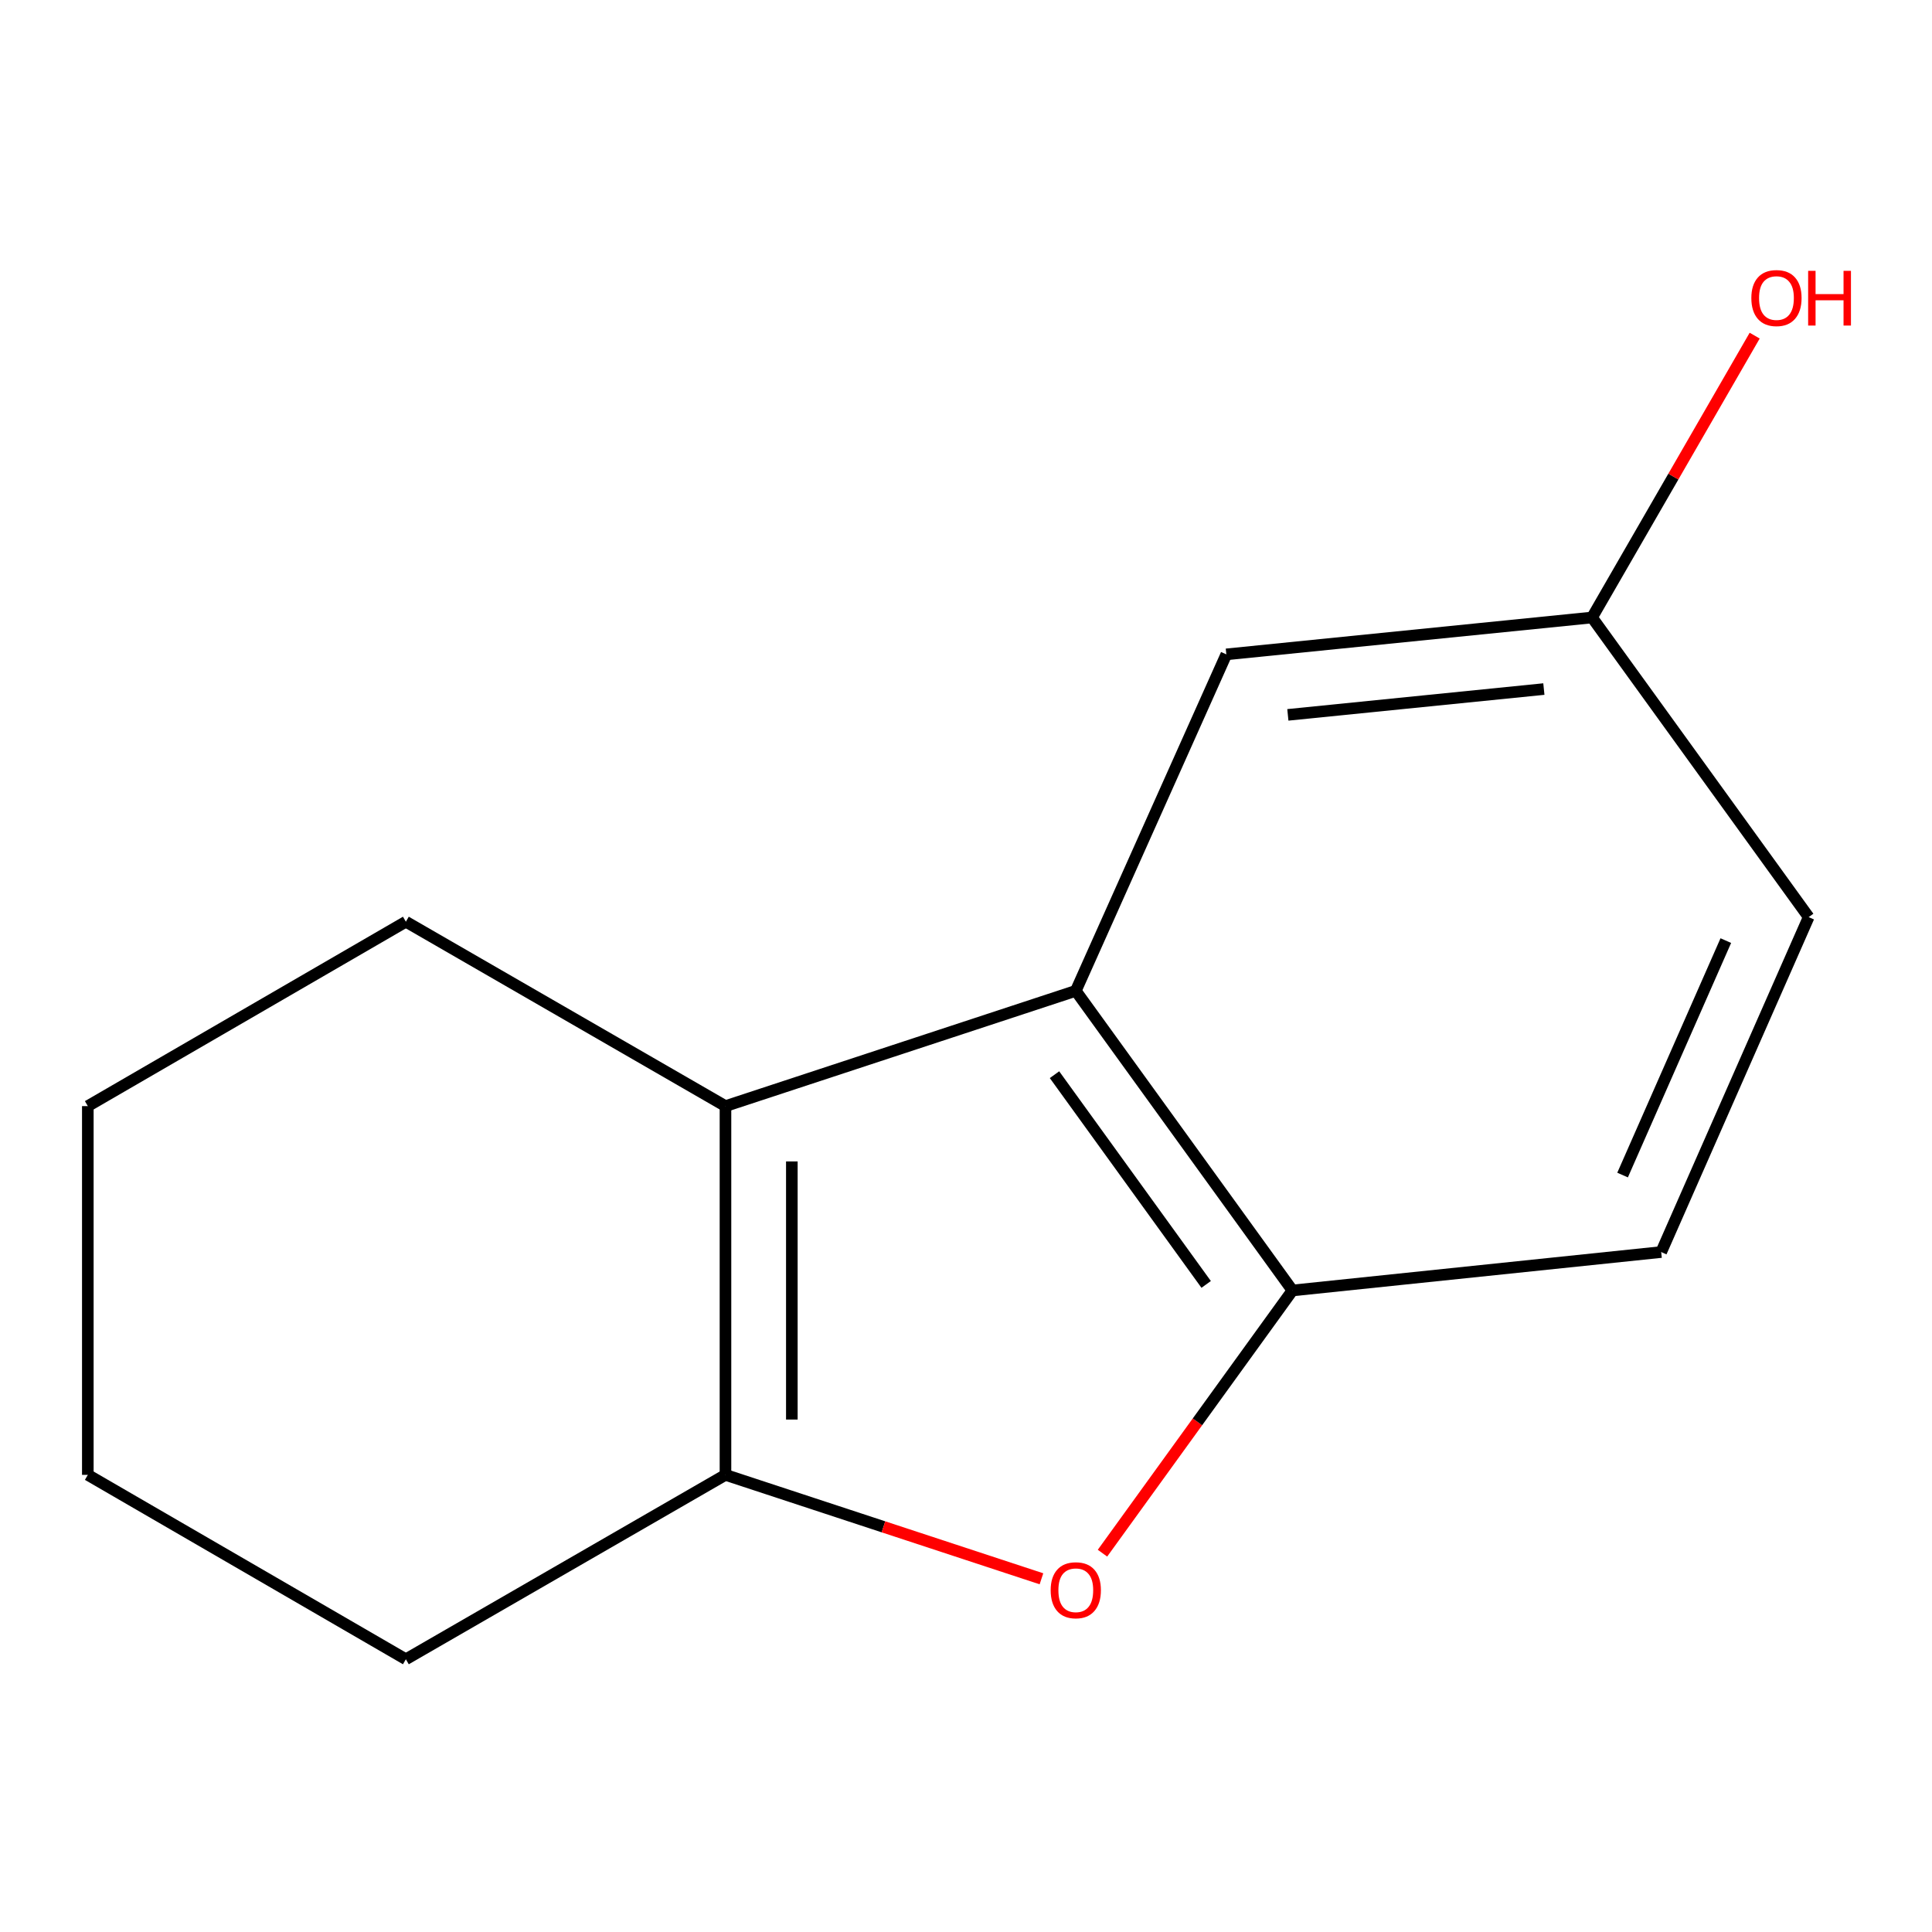 <?xml version='1.0' encoding='iso-8859-1'?>
<svg version='1.1' baseProfile='full'
              xmlns='http://www.w3.org/2000/svg'
                      xmlns:rdkit='http://www.rdkit.org/xml'
                      xmlns:xlink='http://www.w3.org/1999/xlink'
                  xml:space='preserve'
width='1000px' height='1000px' viewBox='0 0 1000 1000'>
<!-- END OF HEADER -->
<rect style='opacity:1.0;fill:#FFFFFF;stroke:none' width='1000' height='1000' x='0' y='0'> </rect>
<path class='bond-0' d='M 375.504,572.523 L 375.504,763.388' style='fill:none;fill-rule:evenodd;stroke:#000000;stroke-width:6px;stroke-linecap:butt;stroke-linejoin:miter;stroke-opacity:1' />
<path class='bond-0' d='M 409.856,601.152 L 409.856,734.758' style='fill:none;fill-rule:evenodd;stroke:#000000;stroke-width:6px;stroke-linecap:butt;stroke-linejoin:miter;stroke-opacity:1' />
<path class='bond-1' d='M 375.504,572.523 L 556.827,512.864' style='fill:none;fill-rule:evenodd;stroke:#000000;stroke-width:6px;stroke-linecap:butt;stroke-linejoin:miter;stroke-opacity:1' />
<path class='bond-8' d='M 375.504,572.523 L 210.078,477.08' style='fill:none;fill-rule:evenodd;stroke:#000000;stroke-width:6px;stroke-linecap:butt;stroke-linejoin:miter;stroke-opacity:1' />
<path class='bond-2' d='M 375.504,763.388 L 457.279,790.285' style='fill:none;fill-rule:evenodd;stroke:#000000;stroke-width:6px;stroke-linecap:butt;stroke-linejoin:miter;stroke-opacity:1' />
<path class='bond-2' d='M 457.279,790.285 L 539.055,817.182' style='fill:none;fill-rule:evenodd;stroke:#FF0000;stroke-width:6px;stroke-linecap:butt;stroke-linejoin:miter;stroke-opacity:1' />
<path class='bond-9' d='M 375.504,763.388 L 210.078,858.83' style='fill:none;fill-rule:evenodd;stroke:#000000;stroke-width:6px;stroke-linecap:butt;stroke-linejoin:miter;stroke-opacity:1' />
<path class='bond-3' d='M 556.827,512.864 L 668.968,667.946' style='fill:none;fill-rule:evenodd;stroke:#000000;stroke-width:6px;stroke-linecap:butt;stroke-linejoin:miter;stroke-opacity:1' />
<path class='bond-3' d='M 545.811,556.256 L 624.31,664.813' style='fill:none;fill-rule:evenodd;stroke:#000000;stroke-width:6px;stroke-linecap:butt;stroke-linejoin:miter;stroke-opacity:1' />
<path class='bond-4' d='M 556.827,512.864 L 634.749,338.698' style='fill:none;fill-rule:evenodd;stroke:#000000;stroke-width:6px;stroke-linecap:butt;stroke-linejoin:miter;stroke-opacity:1' />
<path class='bond-13' d='M 570.642,803.923 L 619.805,735.934' style='fill:none;fill-rule:evenodd;stroke:#FF0000;stroke-width:6px;stroke-linecap:butt;stroke-linejoin:miter;stroke-opacity:1' />
<path class='bond-13' d='M 619.805,735.934 L 668.968,667.946' style='fill:none;fill-rule:evenodd;stroke:#000000;stroke-width:6px;stroke-linecap:butt;stroke-linejoin:miter;stroke-opacity:1' />
<path class='bond-5' d='M 668.968,667.946 L 859.833,648.06' style='fill:none;fill-rule:evenodd;stroke:#000000;stroke-width:6px;stroke-linecap:butt;stroke-linejoin:miter;stroke-opacity:1' />
<path class='bond-6' d='M 634.749,338.698 L 824.05,319.613' style='fill:none;fill-rule:evenodd;stroke:#000000;stroke-width:6px;stroke-linecap:butt;stroke-linejoin:miter;stroke-opacity:1' />
<path class='bond-6' d='M 666.59,370.014 L 799.101,356.655' style='fill:none;fill-rule:evenodd;stroke:#000000;stroke-width:6px;stroke-linecap:butt;stroke-linejoin:miter;stroke-opacity:1' />
<path class='bond-15' d='M 859.833,648.06 L 936.172,474.695' style='fill:none;fill-rule:evenodd;stroke:#000000;stroke-width:6px;stroke-linecap:butt;stroke-linejoin:miter;stroke-opacity:1' />
<path class='bond-15' d='M 839.845,608.211 L 893.282,486.856' style='fill:none;fill-rule:evenodd;stroke:#000000;stroke-width:6px;stroke-linecap:butt;stroke-linejoin:miter;stroke-opacity:1' />
<path class='bond-7' d='M 824.05,319.613 L 936.172,474.695' style='fill:none;fill-rule:evenodd;stroke:#000000;stroke-width:6px;stroke-linecap:butt;stroke-linejoin:miter;stroke-opacity:1' />
<path class='bond-10' d='M 824.05,319.613 L 866.136,246.668' style='fill:none;fill-rule:evenodd;stroke:#000000;stroke-width:6px;stroke-linecap:butt;stroke-linejoin:miter;stroke-opacity:1' />
<path class='bond-10' d='M 866.136,246.668 L 908.221,173.722' style='fill:none;fill-rule:evenodd;stroke:#FF0000;stroke-width:6px;stroke-linecap:butt;stroke-linejoin:miter;stroke-opacity:1' />
<path class='bond-11' d='M 210.078,477.08 L 45.455,572.523' style='fill:none;fill-rule:evenodd;stroke:#000000;stroke-width:6px;stroke-linecap:butt;stroke-linejoin:miter;stroke-opacity:1' />
<path class='bond-14' d='M 210.078,858.83 L 45.455,763.388' style='fill:none;fill-rule:evenodd;stroke:#000000;stroke-width:6px;stroke-linecap:butt;stroke-linejoin:miter;stroke-opacity:1' />
<path class='bond-12' d='M 45.455,572.523 L 45.455,763.388' style='fill:none;fill-rule:evenodd;stroke:#000000;stroke-width:6px;stroke-linecap:butt;stroke-linejoin:miter;stroke-opacity:1' />
<path  class='atom-3' d='M 543.827 823.107
Q 543.827 816.307, 547.187 812.507
Q 550.547 808.707, 556.827 808.707
Q 563.107 808.707, 566.467 812.507
Q 569.827 816.307, 569.827 823.107
Q 569.827 829.987, 566.427 833.907
Q 563.027 837.787, 556.827 837.787
Q 550.587 837.787, 547.187 833.907
Q 543.827 830.027, 543.827 823.107
M 556.827 834.587
Q 561.147 834.587, 563.467 831.707
Q 565.827 828.787, 565.827 823.107
Q 565.827 817.547, 563.467 814.747
Q 561.147 811.907, 556.827 811.907
Q 552.507 811.907, 550.147 814.707
Q 547.827 817.507, 547.827 823.107
Q 547.827 828.827, 550.147 831.707
Q 552.507 834.587, 556.827 834.587
' fill='#FF0000'/>
<path  class='atom-11' d='M 906.492 154.268
Q 906.492 147.468, 909.852 143.668
Q 913.212 139.868, 919.492 139.868
Q 925.772 139.868, 929.132 143.668
Q 932.492 147.468, 932.492 154.268
Q 932.492 161.148, 929.092 165.068
Q 925.692 168.948, 919.492 168.948
Q 913.252 168.948, 909.852 165.068
Q 906.492 161.188, 906.492 154.268
M 919.492 165.748
Q 923.812 165.748, 926.132 162.868
Q 928.492 159.948, 928.492 154.268
Q 928.492 148.708, 926.132 145.908
Q 923.812 143.068, 919.492 143.068
Q 915.172 143.068, 912.812 145.868
Q 910.492 148.668, 910.492 154.268
Q 910.492 159.988, 912.812 162.868
Q 915.172 165.748, 919.492 165.748
' fill='#FF0000'/>
<path  class='atom-11' d='M 935.892 140.188
L 939.732 140.188
L 939.732 152.228
L 954.212 152.228
L 954.212 140.188
L 958.052 140.188
L 958.052 168.508
L 954.212 168.508
L 954.212 155.428
L 939.732 155.428
L 939.732 168.508
L 935.892 168.508
L 935.892 140.188
' fill='#FF0000'/>
</svg>
